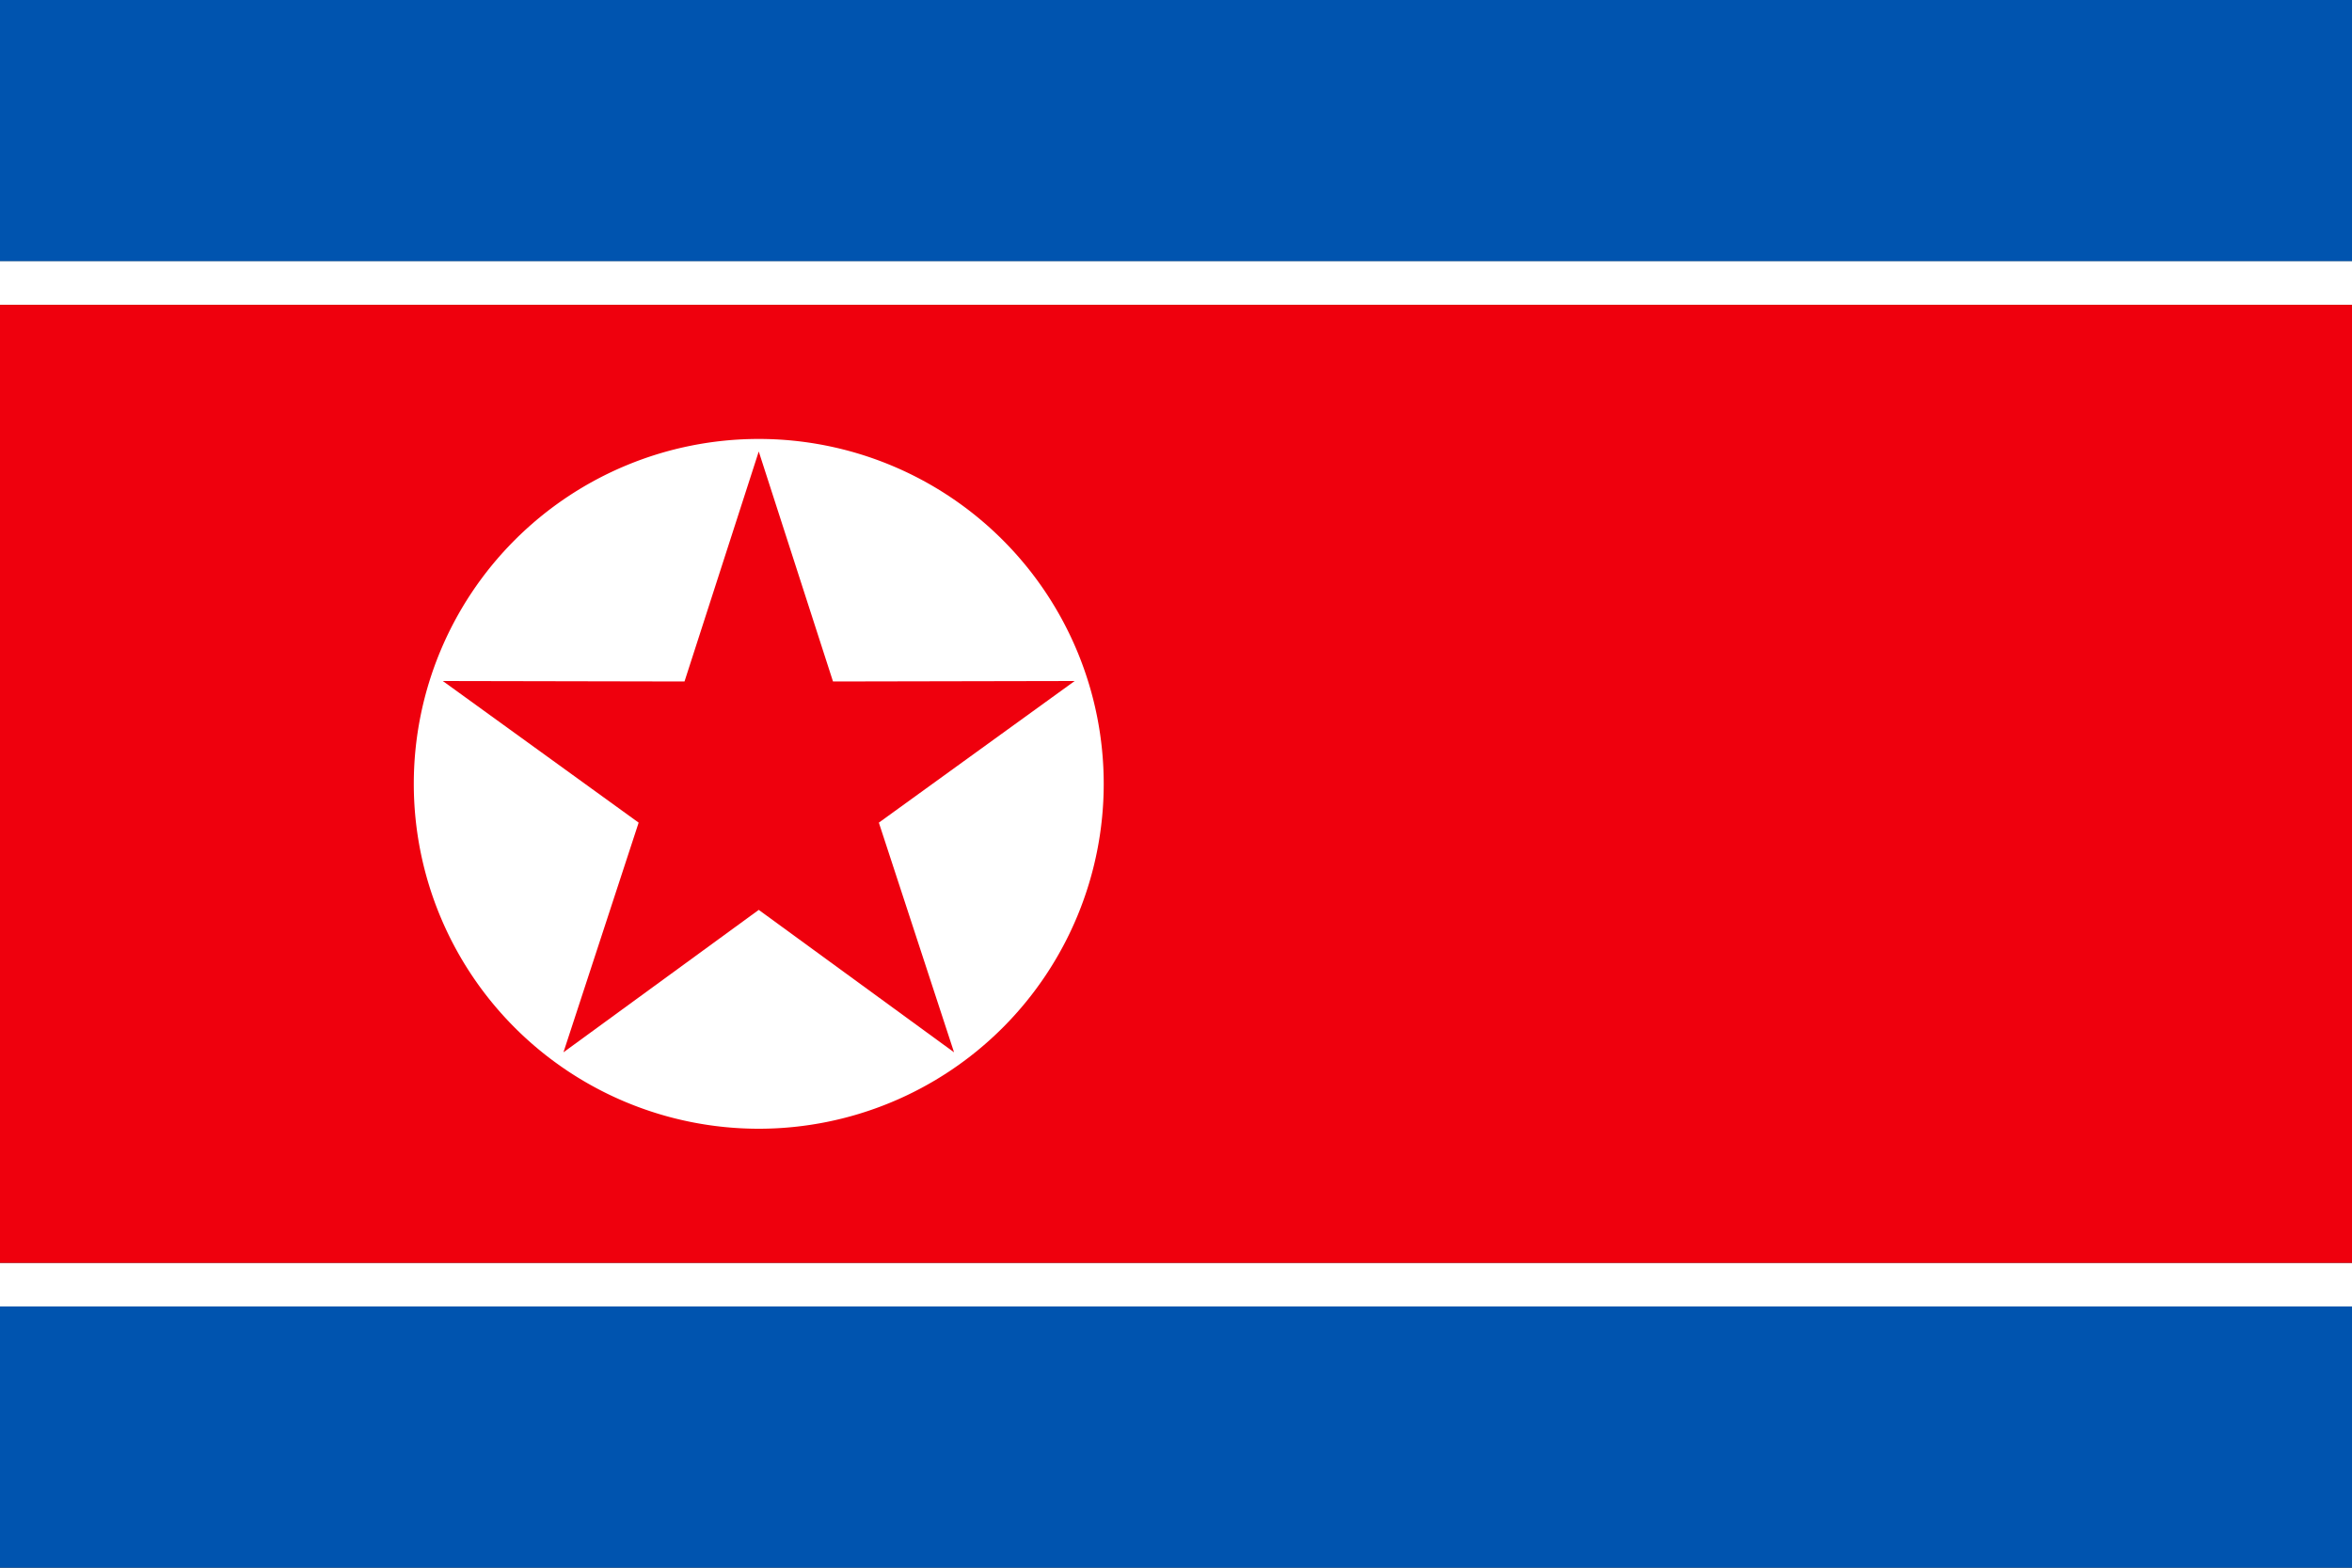 <svg xmlns="http://www.w3.org/2000/svg" width="60" height="40" fill="none" viewBox="0 0 60 40"><rect x="0" y="0" width="60" height="40" fill="#333333" stroke="none"/><g fill-rule="evenodd" clip-path="url(#a)" clip-rule="evenodd"><path fill="#0054AF" d="M0 40h60v-6.666H0zM60 6.666V0H0v6.666z"/><path fill="#fff" d="M0 33.334h60v-1.112H0zM60 7.778V6.666H0v1.112z"/><path fill="#EF000D" d="M0 32.222h60V7.778H0z"/><path fill="#fff" d="M28.156 20a8.8 8.8 0 1 1-17.6 0 8.8 8.8 0 0 1 17.6 0"/><path fill="#EF000D" d="m19.356 11.52-1.894 5.868-6.166-.012 4.996 3.614-1.918 5.86 4.982-3.634 4.982 3.634-1.918-5.86 4.996-3.614-6.166.012z"/></g><defs><clipPath id="a"><path fill="#fff" d="M0 0h60v40H0z"/></clipPath></defs></svg>